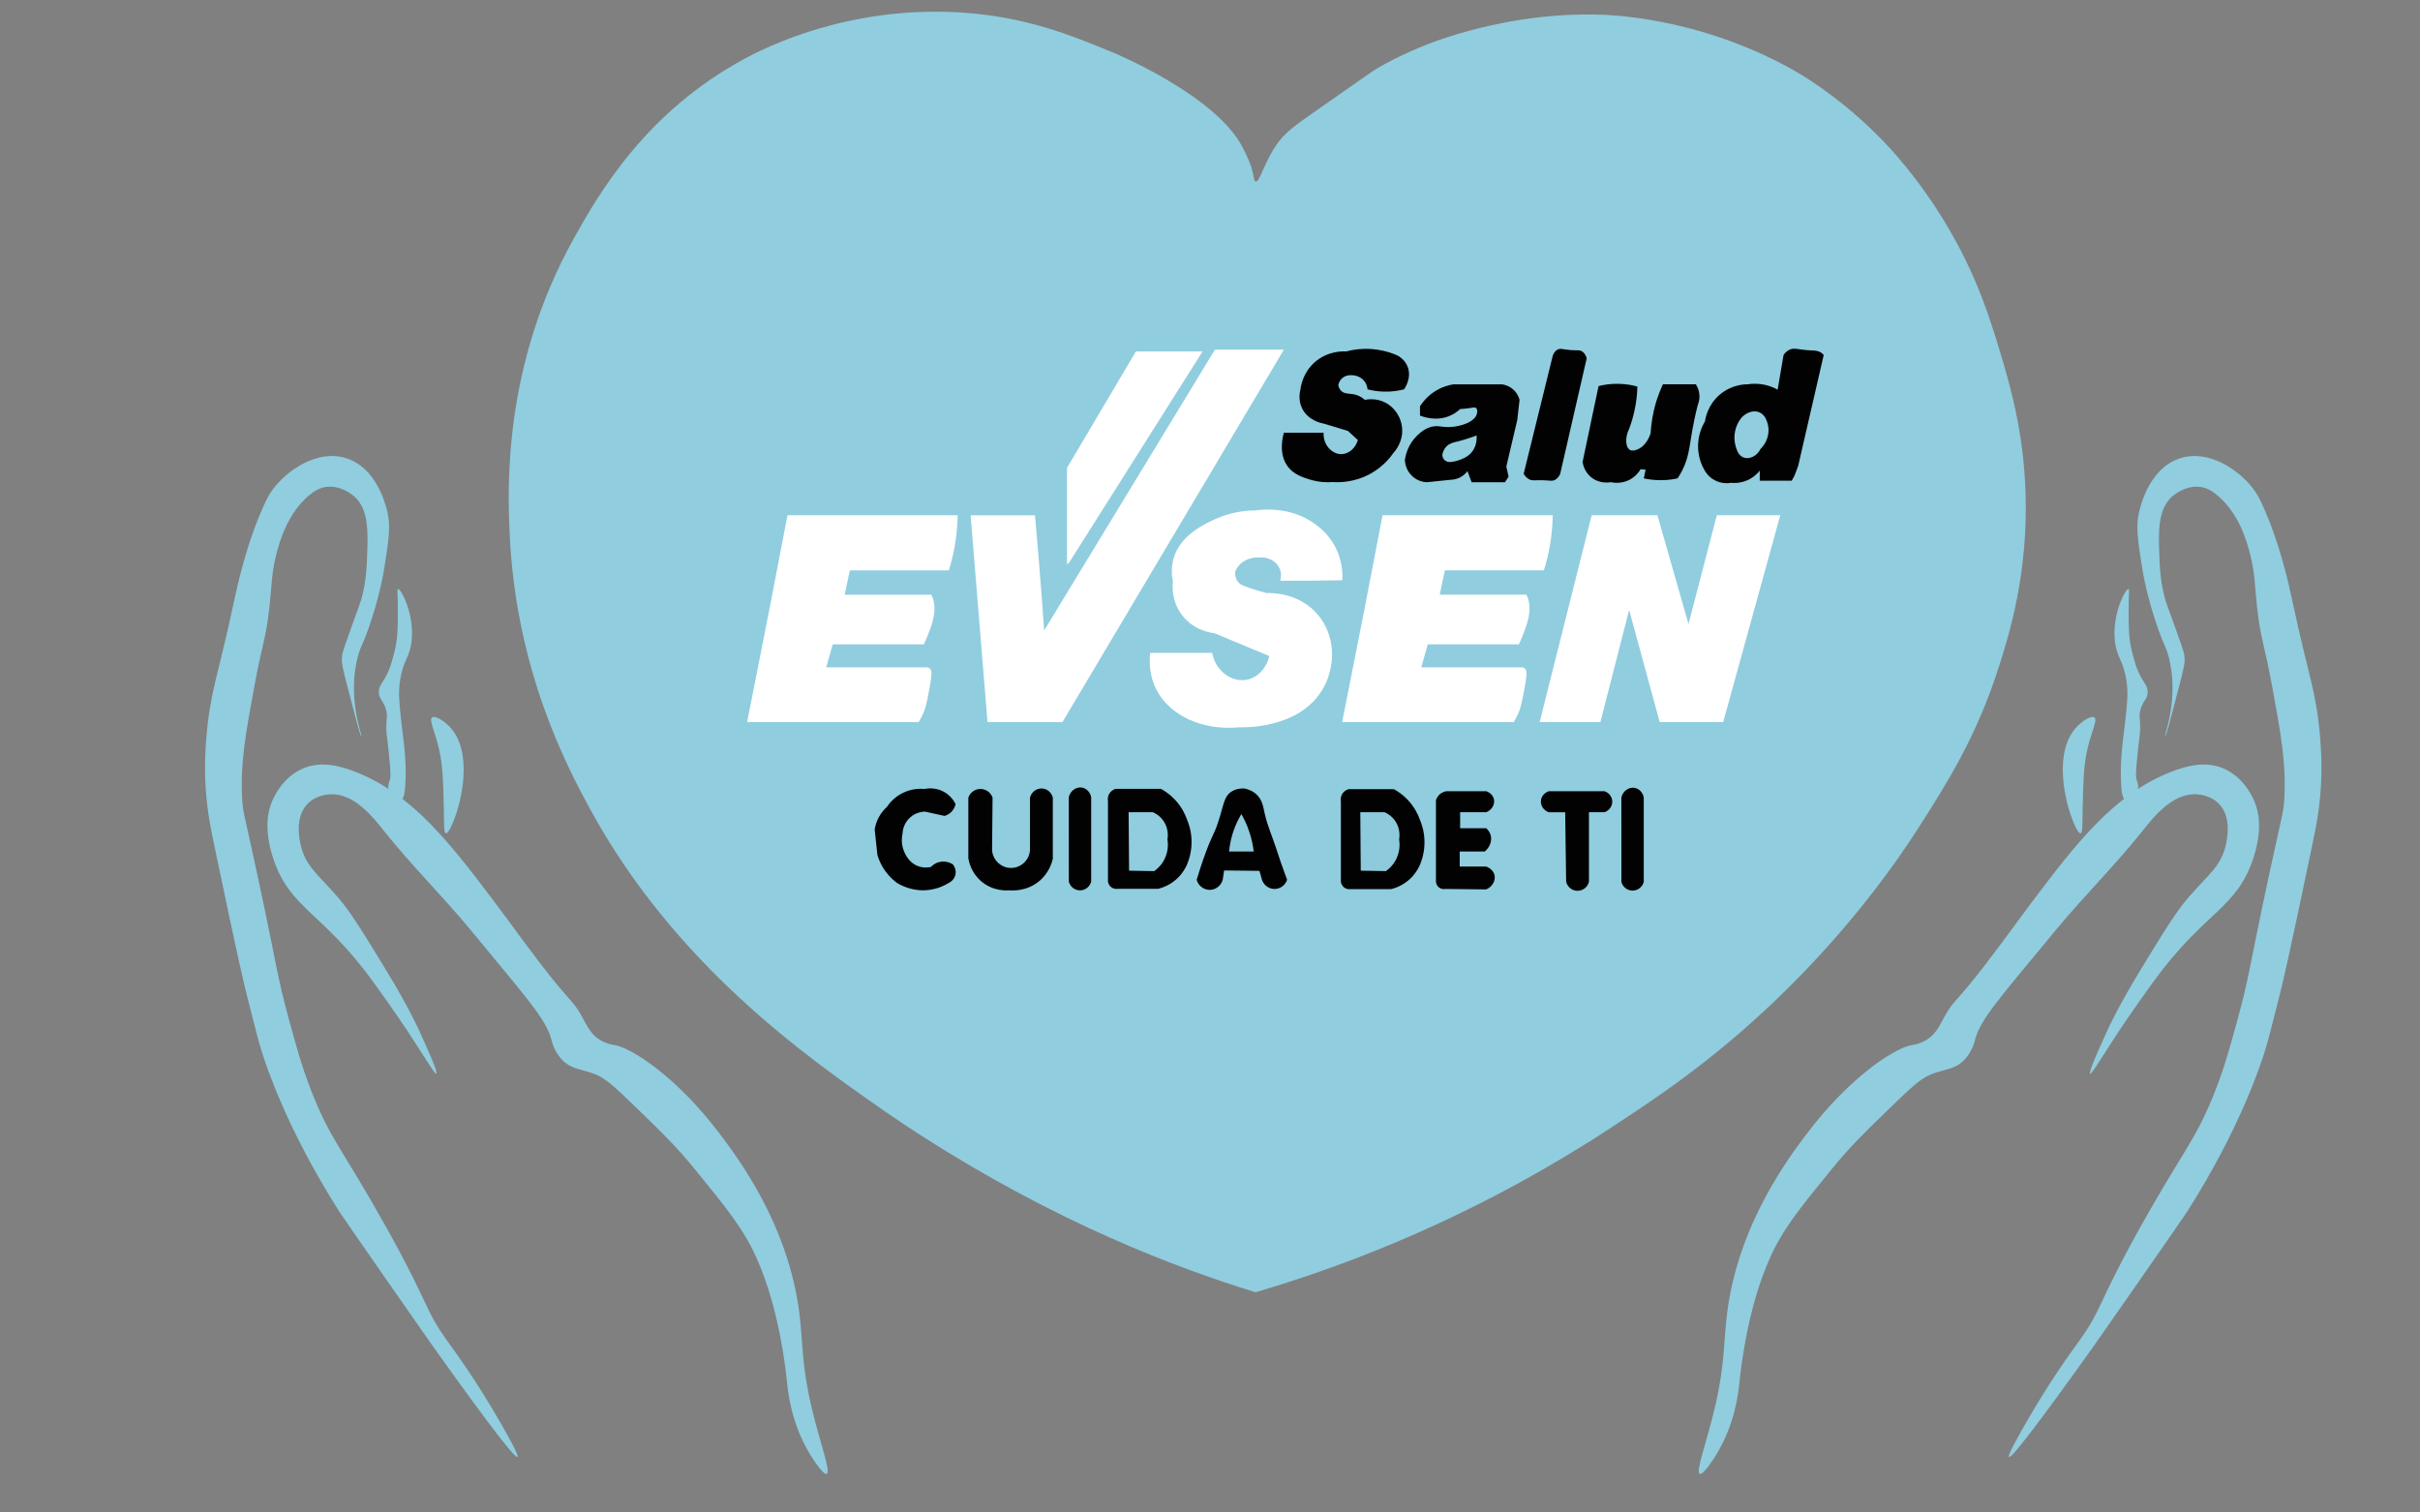 <?xml version="1.0" encoding="utf-8"?>
<!-- Generator: Adobe Illustrator 27.2.0, SVG Export Plug-In . SVG Version: 6.00 Build 0)  -->
<svg version="1.1" id="Capa_1" xmlns="http://www.w3.org/2000/svg" xmlns:xlink="http://www.w3.org/1999/xlink" x="0px" y="0px"
	 viewBox="0 0 800 500" style="enable-background:new 0 0 800 500;" xml:space="preserve">
<rect x="0" y="0" width="800" height="500" fill="#808080" stroke="none"/>
<style type="text/css">
	.st0{fill:#90CDDF;}
	.st1{fill:#FFFFFF;}
	.st2{fill:#0A0B0B;}
	.st3{fill:#020203;}
	.st4{fill:#8DCADC;}
	.st5{fill:#DDDD8F;}
</style>
<g>
	<g>
		<g>
			<path class="st0" d="M371.23,121.98"/>
			<path class="st0" d="M290.79,74.78"/>
			<g>
				<path class="st0" d="M415.08,427.2c-26.59-8.17-65.6-23.03-109.98-51.44c-6.33-4.06-10.74-7.08-13.3-8.87
					c-25.09-17.5-68.6-47.85-96.68-99.34c-7.53-13.8-24.46-45.68-26.61-90.47c-0.78-16.23-2.19-56.42,21.29-98.45
					c8.31-14.88,23.82-41.81,56.76-59.43c6.48-3.47,33.85-17.38,70.96-15.08c21.58,1.34,36.64,7.56,50.56,13.3
					c0,0,33.44,13.81,42.57,31.04c2.35,4.43,3.09,7.05,3.09,7.05c0.82,2.89,0.72,4.34,1.34,4.48c1.37,0.3,2.86-6.41,7.1-12.42
					c2.65-3.77,5.94-6.11,12.42-10.64c13.09-9.17,19.64-13.75,20.4-14.19c15.75-9.12,30.04-12.53,37.25-14.19
					c19.95-4.6,35.68-3.81,39.91-3.55c2.93,0.18,13.35,0.94,26.61,4.43c19.7,5.19,33.15,13.13,36.36,15.08
					c3.23,1.95,14.5,8.96,26.61,21.29c2.75,2.8,12.64,13.1,22.17,29.27c9.59,16.26,13.86,30.05,16.85,39.91
					c3.47,11.46,8.3,27.39,8.87,48.78c0.7,26.28-5.44,46.03-8.87,56.76c-7.46,23.32-17.39,38.82-26.61,53.22
					c-5.73,8.95-21.15,31.97-47.01,56.76c-21.22,20.35-39.88,32.69-54.99,42.57c-21.47,14.05-40.88,24.08-55.88,31.04
					C458.87,412.22,438.41,420.33,415.08,427.2z"/>
			</g>
			<g>
				<g>
					<path class="st0" d="M273.31,487.22c-1.13,0.51-4.62-4.98-5.12-5.77c-6.72-10.67-7.71-21.47-8.06-24.86
						c-0.37-3.58-2.44-23.63-9.92-40.48c-4.29-9.66-9.65-16.25-20.38-29.44c-6.35-7.81-11.48-12.76-21.74-22.65
						c-6.57-6.34-8.71-7.9-11.78-9.06c-4.02-1.52-7.42-1.44-10.42-4.53c-2.61-2.69-3.36-5.81-3.62-6.79
						c-1.83-6.82-7.96-13.49-26.72-36.23c-9.19-11.14-19.53-21.31-28.53-32.61c-3.65-4.59-9.77-12.46-17.66-12.23
						c-0.85,0.02-4.85,0.24-7.7,3.17c-4.3,4.43-2.68,11.7-2.26,13.59c1.57,7.05,5.76,9.72,12.23,17.21
						c4.29,4.96,8.07,11.16,15.64,23.56c8.07,13.22,11.34,20.57,12.44,23.09c0.86,1.98,5.24,11.4,4.53,11.78
						c-0.48,0.25-4.03-5.79-9.47-14.04c0,0-4.67-7.08-11.36-16.3c-16.89-23.3-27.52-24.07-33.06-40.76
						c-3.37-10.15-1.52-16.15-0.58-18.53c0.62-1.58,3.55-8.47,10.55-11.36c5.33-2.21,11.09-1.29,17.66,1.36
						c18.54,7.46,30.97,23.59,45.29,42.57c5.77,7.64,14.24,19.61,21.29,28.08c4.26,5.12,5.28,5.7,7.25,9.06
						c2.07,3.53,3.06,6.51,6.34,8.61c2.26,1.44,4.42,1.72,4.98,1.81c5.59,0.9,20.6,10.5,34.87,29.44
						c6.06,8.04,22.62,30.01,26.27,59.33c1.18,9.47,0.65,16.84,4.08,31.25C271.03,476.84,274.75,486.57,273.31,487.22z"/>
				</g>
				<g>
					<path class="st0" d="M171.07,481.66c0.63-0.42-3.73-8.02-5.89-11.78c-7.85-13.69-14.91-23.26-16.76-25.82
						c-8.51-11.75-5.86-11.71-20.91-38.66c-14.29-25.58-18.43-28.77-24.78-45.22c-3.02-7.84-4.65-13.77-7.3-23.46
						c-3.8-13.88-3.92-17.55-9.96-45.74c-4.78-22.28-5.18-22.2-5.43-27.17c-0.6-11.66,1.15-21.2,4.08-37.14
						c2.53-13.81,3.82-15.42,4.98-26.27c0.8-7.48,0.61-10.59,2.26-17.21c1.17-4.68,3.91-13.69,10.87-19.48
						c1.69-1.41,3.36-2.39,5.43-2.72c5.04-0.78,9.19,2.88,9.51,3.17c4.9,4.46,4.55,11.98,4.08,22.19
						c-0.29,6.23-1.42,10.4-1.81,11.78c-0.39,1.38-0.53,1.59-2.59,7.29c-2.39,6.61-3.59,9.95-3.75,11.27
						c-0.3,2.43,0.05,3.74,2.26,12.23c2.49,9.54,3.79,14.56,4.08,14.49c0.46-0.11-4.99-13.1-0.91-27.17
						c0.88-3.03,1.07-2.22,3.17-8.15c3.82-10.8,5.15-19.03,5.43-20.83c1.38-8.88,2.07-13.32,0.91-18.12
						c-0.56-2.31-3.52-14.48-13.59-17.66c-9.62-3.05-19.51,4.09-24,9.96c-1.47,1.92-2.27,3.58-2.72,4.53
						c-6.28,13.37-9.45,28.51-10.42,33.06c-5.24,24.65-7.76,29.18-9.06,44.39c-0.44,5.09-0.53,9.02-0.45,12.68
						c0.21,9.67,1.64,16.7,3.17,24c8.02,38.39,9.55,44.61,10.87,49.82c2.41,9.53,3.62,14.3,4.53,17.21
						c1.51,4.84,8.29,25.87,25.82,53.44c0.63,1,5.86,8.52,16.3,23.55c12.97,18.67,17.01,24.33,20.38,28.99
						C155.85,462.77,170.03,482.36,171.07,481.66z"/>
				</g>
				<g>
					<path class="st0" d="M147.39,275.46c1,0.2,2.98-4.68,4.08-8.61c0.61-2.2,5.22-18.75-3.17-26.95c-1.71-1.67-4.41-3.44-5.43-2.72
						c-1.18,0.83,0.85,4.3,2.26,10.42c1.24,5.38,1.36,10.15,1.59,19.7C146.84,272.71,146.68,275.32,147.39,275.46z"/>
				</g>
				<g>
					<path class="st0" d="M128.39,260.61c-0.17-1.07,0.17-1.79,0.45-2.72c0.3-0.98,0.45-1.95-0.41-9.97
						c-0.59-5.51-0.7-5.35-0.72-7.02c-0.05-3.63,0.45-3.94,0-5.89c-0.76-3.32-2.54-3.86-2.49-6.34c0.03-1.67,0.86-2.47,2.04-4.53
						c1.69-2.97,2.32-5.46,3.17-8.83c1.09-4.32,1.09-7.88,1.08-14.23c0-4.87-0.31-6.3,0.05-6.38c0.89-0.2,5.41,7.98,4.53,16.98
						c-0.56,5.75-2.79,6.35-3.85,13.36c-0.62,4.09-0.26,7.33,0.45,13.81c0.63,5.73,1.87,12.88,1.25,21.3
						c-0.14,1.86-0.38,3.92-1.47,4.29C131.14,264.91,128.75,262.86,128.39,260.61z"/>
				</g>
			</g>
			<g>
				<g>
					<path class="st0" d="M561.89,487.22c1.13,0.51,4.62-4.98,5.12-5.77c6.72-10.67,7.71-21.47,8.06-24.86
						c0.37-3.58,2.44-23.63,9.92-40.48c4.29-9.66,9.65-16.25,20.38-29.44c6.35-7.81,11.48-12.76,21.74-22.65
						c6.57-6.34,8.71-7.9,11.78-9.06c4.02-1.52,7.42-1.44,10.42-4.53c2.61-2.69,3.36-5.81,3.62-6.79
						c1.83-6.82,7.96-13.49,26.72-36.23c9.19-11.14,19.53-21.31,28.53-32.61c3.65-4.59,9.77-12.46,17.66-12.23
						c0.85,0.02,4.85,0.24,7.7,3.17c4.3,4.43,2.68,11.7,2.26,13.59c-1.57,7.05-5.76,9.72-12.23,17.21
						c-4.29,4.96-8.07,11.16-15.64,23.56c-8.07,13.22-11.34,20.57-12.44,23.09c-0.86,1.98-5.24,11.4-4.53,11.78
						c0.48,0.25,4.03-5.79,9.47-14.04c0,0,4.67-7.08,11.36-16.3c16.89-23.3,27.52-24.07,33.06-40.76
						c3.37-10.15,1.52-16.15,0.58-18.53c-0.62-1.58-3.55-8.47-10.55-11.36c-5.33-2.21-11.09-1.29-17.66,1.36
						c-18.54,7.46-30.97,23.59-45.29,42.57c-5.77,7.64-14.24,19.61-21.29,28.08c-4.26,5.12-5.28,5.7-7.25,9.06
						c-2.07,3.53-3.06,6.51-6.34,8.61c-2.26,1.44-4.42,1.72-4.98,1.81c-5.59,0.9-20.6,10.5-34.87,29.44
						c-6.06,8.04-22.62,30.01-26.27,59.33c-1.18,9.47-0.65,16.84-4.08,31.25C564.17,476.84,560.45,486.57,561.89,487.22z"/>
				</g>
				<g>
					<path class="st0" d="M664.13,481.66c-0.63-0.42,3.73-8.02,5.89-11.78c7.85-13.69,14.91-23.26,16.76-25.82
						c8.51-11.75,5.86-11.71,20.91-38.66c14.29-25.58,18.43-28.77,24.78-45.22c3.02-7.84,4.65-13.77,7.3-23.46
						c3.8-13.88,3.92-17.55,9.96-45.74c4.78-22.28,5.18-22.2,5.43-27.17c0.6-11.66-1.15-21.2-4.08-37.14
						c-2.53-13.81-3.82-15.42-4.98-26.27c-0.8-7.48-0.61-10.59-2.26-17.21c-1.17-4.68-3.91-13.69-10.87-19.48
						c-1.69-1.41-3.36-2.39-5.43-2.72c-5.04-0.78-9.19,2.88-9.51,3.17c-4.9,4.46-4.55,11.98-4.08,22.19
						c0.29,6.23,1.42,10.4,1.81,11.78c0.39,1.38,0.53,1.59,2.59,7.29c2.39,6.61,3.59,9.95,3.75,11.27c0.3,2.43-0.05,3.74-2.26,12.23
						c-2.49,9.54-3.79,14.56-4.08,14.49c-0.46-0.11,4.99-13.1,0.91-27.17c-0.88-3.03-1.07-2.22-3.17-8.15
						c-3.82-10.8-5.15-19.03-5.43-20.83c-1.38-8.88-2.07-13.32-0.91-18.12c0.56-2.31,3.52-14.48,13.59-17.66
						c9.62-3.05,19.51,4.09,24,9.96c1.47,1.92,2.27,3.58,2.72,4.53c6.28,13.37,9.45,28.51,10.42,33.06
						c5.24,24.65,7.76,29.18,9.06,44.39c0.44,5.09,0.53,9.02,0.45,12.68c-0.21,9.67-1.64,16.7-3.17,24
						c-8.02,38.39-9.55,44.61-10.87,49.82c-2.41,9.53-3.62,14.3-4.53,17.21c-1.51,4.84-8.29,25.87-25.82,53.44
						c-0.63,1-5.86,8.52-16.3,23.55c-12.97,18.67-17.01,24.33-20.38,28.99C679.35,462.77,665.17,482.36,664.13,481.66z"/>
				</g>
				<g>
					<path class="st0" d="M687.81,275.46c-1,0.2-2.98-4.68-4.08-8.61c-0.61-2.2-5.22-18.75,3.17-26.95
						c1.71-1.67,4.41-3.44,5.43-2.72c1.18,0.83-0.85,4.3-2.26,10.42c-1.24,5.38-1.36,10.15-1.59,19.7
						C688.36,272.71,688.52,275.32,687.81,275.46z"/>
				</g>
				<g>
					<path class="st0" d="M706.81,260.61c0.17-1.07-0.17-1.79-0.45-2.72c-0.3-0.98-0.45-1.95,0.41-9.97
						c0.59-5.51,0.7-5.35,0.72-7.02c0.05-3.63-0.45-3.94,0-5.89c0.76-3.32,2.54-3.86,2.49-6.34c-0.03-1.67-0.86-2.47-2.04-4.53
						c-1.69-2.97-2.32-5.46-3.17-8.83c-1.09-4.32-1.09-7.88-1.08-14.23c0-4.87,0.31-6.3-0.05-6.38c-0.89-0.2-5.41,7.98-4.53,16.98
						c0.56,5.75,2.79,6.35,3.85,13.36c0.62,4.09,0.26,7.33-0.45,13.81c-0.63,5.73-1.87,12.88-1.25,21.3
						c0.14,1.86,0.38,3.92,1.47,4.29C704.06,264.91,706.45,262.86,706.81,260.61z"/>
				</g>
			</g>
		</g>
	</g>
	<path class="st1" d="M32.58,91.36"/>
	<path class="st2" d="M196.99,175.03"/>
	<path class="st3" d="M581.74,155.58v3.33h10.57l0.91-1.67l1.21-3.18l8.45-36.69c-0.12-0.15-0.32-0.38-0.6-0.6
		c-1.1-0.87-2.4-0.89-3.02-0.91c-4.94-0.13-6.21-1.25-8.15,0c-0.45,0.29-1,0.75-1.51,1.51c-0.65,3.82-1.3,7.63-1.95,11.45
		c-1.01-0.56-2.49-1.24-4.39-1.64c-2.27-0.47-4.19-0.34-5.43-0.15c-1.12,0-5.48,0.13-9.36,3.47c-3.89,3.35-4.67,7.66-4.83,8.76
		c-0.77,1.29-2.59,4.73-2.26,9.36c0.24,3.35,1.49,5.82,2.26,7.1c0.41,0.68,1.38,2.06,3.17,3.02c2.4,1.29,4.69,1,5.43,0.87
		c0.97,0.1,3.08,0.18,5.43-0.87C579.83,157.79,581.14,156.34,581.74,155.58z"/>
	<path class="st3" d="M485.12,155.74l1.36,3.68h11.02l1.21-1.84l-0.75-3.35l3.62-15.4l0.75-6.64c-0.17-0.64-0.59-1.88-1.66-3.02
		c-1.55-1.65-3.45-2.02-4.08-2.11c-5.38,0-10.77,0-16.15,0c-1.39,0.22-3.9,0.8-6.49,2.57c-2.38,1.62-3.79,3.52-4.53,4.68
		c0,1.02,0,2.05,0,3.07c1.19,0.47,5.39,1.96,9.81,0.1c1.52-0.64,2.67-1.51,3.47-2.26c1.27-0.06,2.3-0.19,3.02-0.3
		c1.23-0.19,1.85-0.37,2.26,0c0.52,0.46,0.34,1.42,0.3,1.66c-0.41,2.3-3.55,3.44-4.08,3.62c-1.17,0.42-3.02,0.95-5.32,0.98
		c-2.37,0.03-3.15-0.5-4.95-0.23c-2.67,0.4-4.47,2.11-5.43,3.02c-3.08,2.92-3.85,6.56-4.08,8c0.01,0.52,0.13,3.3,2.42,5.43
		c1.94,1.81,4.2,1.99,4.83,2.02c2.62-0.27,5.23-0.54,7.85-0.81c0.69-0.01,2.14-0.14,3.62-1.06
		C484.12,156.95,484.75,156.23,485.12,155.74z"/>
	<path class="st3" d="M395.59,290.85c0.57,2.05,2.48,3.42,4.53,3.32c1.9-0.1,3.56-1.44,4.08-3.32c0.16-1.03,0.32-2.06,0.47-3.09
		c3.89,0.04,7.79,0.09,11.68,0.13c0.28,0.99,0.55,1.97,0.83,2.96c0.64,1.89,2.45,3.12,4.38,3.02c1.78-0.09,3.34-1.29,3.93-3.02
		c-1.58-4.2-2.73-7.64-3.47-9.96c-1.28-3.98-3.03-7.84-3.93-11.93c-0.52-2.39-0.84-4.59-2.72-6.34c-1.34-1.25-2.93-1.75-4.08-1.97
		c-1.16-0.03-2.77,0.11-4.23,1.07c-2.53,1.65-2.48,4.37-4.38,10.11c-1.4,4.25-1.64,3.41-4.08,9.96
		C397.22,285.54,396.24,288.68,395.59,290.85z"/>
	<path class="st3" d="M366.27,291.42c0.02,0.18,0.19,1.28,1.21,1.96c0.85,0.58,1.74,0.48,1.96,0.45c4.48,0,8.96,0,13.44,0
		c1.33-0.34,4.04-1.22,6.49-3.62c1.62-1.59,2.52-3.25,3.02-4.38c0.66-1.56,1.61-4.39,1.51-8c-0.08-3.06-0.89-5.47-1.51-6.94
		c-0.57-1.59-1.72-4.18-4.08-6.64c-1.62-1.7-3.28-2.79-4.53-3.47c-4.98,0-9.96,0-14.95,0c-0.29,0.08-1.27,0.39-1.96,1.36
		c-0.85,1.19-0.65,2.47-0.6,2.72C366.27,273.71,366.27,282.56,366.27,291.42z"/>
	<path class="st1" d="M247.08,238.73h56.61c0.44-0.73,1.03-1.78,1.6-3.1c0.44-1.02,0.98-2.47,1.96-7.94
		c0.86-4.78,0.89-6.12,0.07-6.74c-0.37-0.28-0.82-0.34-1.13-0.34c-11.02,0-22.04,0-33.06,0l2.15-7.59h30.12
		c0.53-1.11,0.91-2.03,1.14-2.6c1.56-3.91,3.34-8.56,1.78-12.82c-0.18-0.48-0.35-0.84-0.43-1c-9.55,0-19.1,0-28.65,0l1.7-8.04h32.72
		c0.41-1.3,0.79-2.65,1.13-4.08c1.26-5.17,1.74-9.97,1.81-14.15c-18.76,0-37.52,0-56.27,0c-3.93,20.67-7.97,41.39-12.12,62.16
		c-0.34,1.7-0.79,3.96-1.13,5.66"/>
	<path class="st1" d="M326.45,238.73h24.76c24.41-41.05,48.81-82.1,73.22-123.15c-7.6,0-15.2,0-22.8,0
		c-18.82,30.95-37.64,61.9-56.46,92.85c-0.51-7.29-1.06-14.63-1.66-22.04c-0.43-5.38-0.89-10.73-1.36-16.04c-7.1,0-14.19,0-21.29,0
		L326.45,238.73z"/>
	<polygon class="st1" points="353.47,185.93 397.55,116.18 375.51,116.18 352.72,154.68 352.72,186.53 	"/>
	<path class="st1" d="M419.6,216.88c-0.93,4.08-3.95,7.21-7.55,7.85c-4.84,0.86-10.26-2.88-11.32-8.91c-6.84,0-13.69,0-20.53,0
		c-0.31,3.06-0.25,7.67,2.11,12.23c4.48,8.65,15.36,13.55,27.48,12.38c1.13,0.05,19.5,0.62,27.33-12.38
		c2.11-3.5,2.92-7.11,3.17-10.11c0.13-1.66,0.45-8.31-4.22-14.23c-6.34-8.05-16.36-7.71-17.37-7.66c-2.05-0.53-3.79-1.07-5.13-1.51
		c-2.91-0.96-3.75-1.42-4.38-2.26c-0.8-1.08-0.92-2.34-0.91-3.17c0.27-0.7,0.73-1.58,1.51-2.42c2.38-2.52,5.8-2.45,6.49-2.42
		c2.92-0.19,5.55,1.2,6.64,3.47c0.87,1.81,0.47,3.59,0.3,4.23c3.19,0.02,6.41,0.02,9.66,0c3.67-0.02,7.29-0.07,10.87-0.15
		c0.11-2.05,0.08-6.48-2.42-11.17c-2.25-4.24-5.35-6.51-6.79-7.55c-7.79-5.58-16.75-4.74-19.48-4.38
		c-6.39,0.06-11.09,1.83-13.73,3.06c-3.6,1.68-11.37,5.33-13.45,13.09c-0.8,3-0.5,5.67-0.15,7.4c-0.13,1.17-0.57,6.19,2.87,10.87
		c3.94,5.36,9.9,6.09,10.87,6.19C407.52,211.85,413.56,214.36,419.6,216.88z"/>
	<path class="st1" d="M443.79,238.72h56.61c0.44-0.73,1.03-1.78,1.6-3.1c0.44-1.02,0.98-2.47,1.96-7.94
		c0.86-4.78,0.89-6.12,0.07-6.74c-0.37-0.28-0.82-0.34-1.13-0.34c-11.02,0-22.04,0-33.06,0l2.15-7.59h30.12
		c0.53-1.11,0.91-2.03,1.14-2.6c1.56-3.91,3.34-8.56,1.78-12.82c-0.18-0.48-0.35-0.84-0.43-1c-9.55,0-19.1,0-28.65,0l1.7-8.04h32.72
		c0.41-1.3,0.79-2.65,1.13-4.08c1.26-5.17,1.74-9.97,1.81-14.15c-18.76,0-37.52,0-56.27,0c-3.93,20.67-7.97,41.39-12.12,62.16
		c-0.34,1.7-0.79,3.96-1.13,5.66"/>
	<path class="st1" d="M508.97,238.73h20.08l9.51-37.1l10.11,37.09h20.98l18.87-68.39h-20.98c-3.12,11.99-6.24,23.99-9.36,35.98
		c-3.42-11.99-6.84-23.99-10.27-35.98h-21.74L508.97,238.73z"/>
	<path class="st3" d="M448.88,145.47c-0.78,2.69-2.99,4.56-5.3,4.66c-3.1,0.13-6.27-2.97-6.02-7.07c-4.38,0-8.76,0-13.13,0
		c-0.26,0.84-2.07,7.1,1.51,11.47c1.95,2.38,4.72,3.26,6.88,3.94c3.2,1.01,6,1.02,7.77,0.89c2.12,0.14,7.11,0.17,12.38-2.72
		c4.09-2.24,6.51-5.24,7.7-6.94c0.56-0.62,3.03-3.48,2.87-7.7c-0.11-2.85-1.36-4.89-1.96-5.74c-0.57-0.8-1.71-2.18-3.62-3.17
		c-3-1.55-5.87-1.09-6.79-0.91c-0.42-0.37-1.12-0.93-2.11-1.36c-2.43-1.05-4.21-0.27-5.59-1.51c-0.35-0.32-0.82-0.89-1.06-1.96
		c0.07-0.4,0.29-1.32,1.06-2.11c1.29-1.33,3.06-1.23,3.32-1.21c0.33,0,2.72,0.04,4.23,1.96c0.83,1.06,1.01,2.19,1.06,2.72
		c1.41,0.36,3.2,0.69,5.28,0.75c2.78,0.09,5.11-0.32,6.79-0.75c0.15-0.21,2.73-3.83,1.11-7.66c-0.88-2.08-2.55-3.14-3.22-3.51
		c-1.69-0.75-3.98-1.56-6.79-1.96c-4.39-0.63-8.02,0.01-10.27,0.6c-0.99-0.06-6.1-0.24-10.42,3.62c-3.9,3.49-4.55,7.94-4.68,9.06
		c-0.22,0.86-0.71,3.29,0.45,5.89c1.97,4.39,6.85,5.22,7.25,5.28c2.67,0.81,5.33,1.61,8,2.42"/>
	<path class="st0" d="M479.68,152.72c0.69-0.08,1.68-0.25,2.8-0.67c1.03-0.38,2.72-1.01,3.99-2.5c1.79-2.11,1.72-4.76,1.66-5.59
		c-2.93,1.09-5.19,1.73-6.79,2.11c-0.97,0.23-2.17,0.49-3.17,1.51c-0.88,0.9-1.22,1.99-1.36,2.72c0,0.2,0.01,1,0.6,1.66
		C478.28,152.93,479.59,152.73,479.68,152.72z"/>
	<path class="st3" d="M503.69,156.64c0.32,0.55,0.88,1.32,1.81,1.81c1.05,0.55,1.63,0.25,4.23,0.3c2.73,0.06,3.37,0.42,4.38-0.15
		c0.91-0.51,1.4-1.36,1.66-1.96c2.92-12.73,5.84-25.46,8.76-38.2c-0.2-0.71-0.61-1.68-1.51-2.26c-0.88-0.58-1.45-0.28-3.77-0.45
		c-2.69-0.2-3.36-0.7-4.38-0.15c-0.88,0.47-1.32,1.34-1.55,1.96C510.1,130.57,506.89,143.61,503.69,156.64z"/>
	<path class="st3" d="M537.96,143.23c-0.74,2.69-0.3,4.9,0.91,5.53c0.79,0.41,1.73,0.07,2.28-0.13c3-1.1,4.21-4.46,4.51-5.4
		c0.16-2.85,0.63-6.39,1.81-10.3c0.67-2.22,1.47-4.19,2.26-5.89c3.62,0,7.25,0,10.87,0c0.36,0.55,0.83,1.42,1.06,2.57
		c0.41,2.03-0.16,3.69-0.45,4.38c-0.88,3.5-1.45,6.41-1.81,8.45c-0.97,5.55-1.14,8.87-3.32,13.13c-0.57,1.11-1.12,1.99-1.51,2.57
		c-1.43,0.31-3.22,0.58-5.28,0.6c-2.34,0.03-4.34-0.26-5.89-0.6c0.2-0.96,0.4-1.91,0.6-2.87l-1.66-0.15
		c-0.44,0.74-1.53,2.38-3.62,3.47c-2.77,1.45-5.42,0.98-6.19,0.81c-0.47,0.09-3.85,0.64-6.64-1.72c-2.19-1.85-2.62-4.31-2.72-4.96
		c1.76-8.36,3.52-16.72,5.28-25.09c1.65-0.42,3.93-0.81,6.64-0.75c2.51,0.05,4.62,0.47,6.19,0.91c-0.05,2.35-0.32,5.23-1.06,8.45
		C539.6,138.98,538.77,141.32,537.96,143.23z"/>
	<path class="st0" d="M574.04,148.35c0.08,0.29,0.62,2.19,2.26,2.86c1.86,0.76,4.48-0.31,5.74-2.86c0.51-0.5,2.32-2.41,2.57-5.45
		c0.19-2.36-0.67-4.13-1.06-4.83c-0.32-0.55-0.91-1.3-1.87-1.74c-1.81-0.81-4.22-0.14-5.98,1.74c-0.62,0.77-1.96,2.66-2.26,5.43
		C573.19,145.7,573.7,147.44,574.04,148.35z"/>
	<path class="st3" d="M290.06,282.7c0.41,1.36,1.19,3.36,2.72,5.43c1.31,1.77,2.71,2.99,3.77,3.77c1.35,0.81,5.17,2.86,10.23,2.33
		c3.15-0.33,5.51-1.52,6.83-2.33c0.16-0.07,1.89-0.9,2.26-2.87c0.34-1.83-0.76-3.16-0.91-3.32c-0.37-0.23-2.14-1.27-4.38-0.75
		c-1.53,0.35-2.49,1.26-2.87,1.66c-0.82,0.16-2.44,0.37-4.23-0.3c-3.39-1.27-4.56-4.66-4.83-5.43c-0.77-2.22-0.53-4.2-0.3-5.28
		c0.02-0.5,0.18-3.34,2.57-5.43c1.98-1.74,4.25-1.86,4.88-1.87c2.15,0.47,4.3,0.95,6.45,1.42c0.44-0.13,1.51-0.49,2.42-1.51
		c0.85-0.95,1.12-1.96,1.21-2.42c-0.37-0.75-1.49-2.77-3.93-4.08c-2.85-1.54-5.59-1.06-6.34-0.91c-1.21-0.11-4.1-0.21-7.25,1.36
		c-2.86,1.43-4.45,3.52-5.13,4.53c-0.75,0.68-1.83,1.81-2.72,3.47c-0.86,1.61-1.21,3.09-1.36,4.08"/>
	<path class="st3" d="M327.96,281.04c0.22,3.27,2.95,5.85,6.19,5.89c3.3,0.04,6.12-2.56,6.34-5.89c0-5.79,0-11.57,0-17.36
		c0.48-1.9,2.23-3.16,4.08-3.02c1.64,0.13,3.06,1.34,3.47,3.02c0,6.74,0,13.49,0,20.23c-0.27,1.16-1.23,4.67-4.53,7.4
		c-4.11,3.4-8.83,3.1-9.81,3.02c-0.88,0.07-5.45,0.35-9.36-3.02c-3.31-2.85-4.05-6.5-4.23-7.55c0-6.69,0-13.39,0-20.08
		c0.58-1.69,2.16-2.84,3.93-2.87c1.82-0.03,3.48,1.13,4.08,2.87C328.06,269.47,328.01,275.25,327.96,281.04z"/>
	<path class="st3" d="M353.32,263.53c0.49-2.16,2.5-3.5,4.38-3.17c1.48,0.26,2.71,1.53,3.02,3.17c0,9.31,0,18.62,0,27.93
		c-0.44,1.66-1.93,2.84-3.62,2.87c-1.75,0.03-3.32-1.15-3.77-2.87C353.32,282.15,353.32,272.84,353.32,263.53z"/>
	<path class="st0" d="M373.25,287.83c2.77,0.05,5.54,0.1,8.3,0.15c0.81-0.57,2.4-1.85,3.47-4.08c1.36-2.82,1.07-5.43,0.91-6.4
		c0.11-0.65,0.51-3.37-1.21-5.98c-1.23-1.87-2.9-2.71-3.62-3.02c-2.67,0-5.33,0-8,0C373.15,274.95,373.2,281.39,373.25,287.83z"/>
	<path class="st4" d="M406.31,281.49h8.15c-0.23-1.85-0.66-4.13-1.51-6.64c-0.78-2.29-1.7-4.21-2.57-5.74
		c-0.9,1.48-1.91,3.46-2.72,5.89C406.84,277.5,406.47,279.74,406.31,281.49z"/>
	<path class="st5" d="M377.17,270.02"/>
	<path class="st3" d="M443.27,291.52c0.02,0.18,0.19,1.28,1.21,1.96c0.85,0.58,1.74,0.48,1.96,0.45c4.48,0,8.96,0,13.44,0
		c1.33-0.34,4.04-1.22,6.49-3.62c1.62-1.59,2.52-3.25,3.02-4.38c0.66-1.56,1.61-4.39,1.51-8c-0.08-3.06-0.89-5.47-1.51-6.94
		c-0.57-1.59-1.72-4.18-4.08-6.64c-1.62-1.7-3.28-2.79-4.53-3.47c-4.98,0-9.96,0-14.95,0c-0.29,0.08-1.27,0.39-1.96,1.36
		c-0.85,1.19-0.65,2.47-0.6,2.72C443.27,273.8,443.27,282.66,443.27,291.52z"/>
	<path class="st4" d="M449.84,287.83c2.77,0.05,5.54,0.1,8.3,0.15c0.81-0.57,2.4-1.85,3.47-4.08c1.36-2.82,1.07-5.43,0.91-6.4
		c0.11-0.65,0.51-3.37-1.21-5.98c-1.23-1.87-2.9-2.71-3.62-3.02c-2.67,0-5.33,0-8,0C449.74,274.95,449.79,281.39,449.84,287.83z"/>
	<path class="st3" d="M535.99,263.62c0.49-2.16,2.5-3.5,4.38-3.17c1.48,0.26,2.71,1.53,3.02,3.17c0,9.31,0,18.62,0,27.93
		c-0.44,1.66-1.93,2.84-3.62,2.87c-1.75,0.03-3.32-1.15-3.77-2.87C535.99,282.24,535.99,272.93,535.99,263.62z"/>
	<path class="st3" d="M517.73,291.46c0.4,1.76,1.97,3.02,3.77,3.02c1.8,0,3.38-1.26,3.77-3.02c0-7.65,0-15.3,0-22.95h5.13
		c1.65-0.55,2.7-2.13,2.57-3.77c-0.12-1.44-1.13-2.7-2.57-3.17c-6.14,0-12.28,0-18.42,0c-1.39,0.46-2.4,1.64-2.57,3.02
		c-0.2,1.66,0.85,3.33,2.57,3.93c1.51,0,3.02,0,4.53,0h0.91L517.73,291.46z"/>
	<path class="st3" d="M477.87,293.87c4.48,0.05,8.96,0.1,13.44,0.15c2.1-0.88,3.19-3.01,2.72-4.83c-0.5-1.94-2.56-2.66-2.72-2.72
		c-2.92,0-5.84,0-8.76,0v-4.98h8.3c1.64-1.41,2.42-3.44,1.96-5.28c-0.3-1.23-1.08-2.04-1.51-2.42c-2.87,0-5.74,0-8.61,0v-5.28h8.61
		c1.86-0.7,2.91-2.54,2.57-4.23c-0.25-1.26-1.25-2.29-2.57-2.72c-4.38,0-8.76,0-13.13,0c-0.38,0.06-1.48,0.27-2.42,1.21
		c-0.67,0.68-0.95,1.43-1.06,1.81c0,8.96,0,17.92,0,26.87c0.01,0.15,0.09,1.25,1.06,1.96C476.69,294.11,477.72,293.91,477.87,293.87
		z"/>
</g>
</svg>
